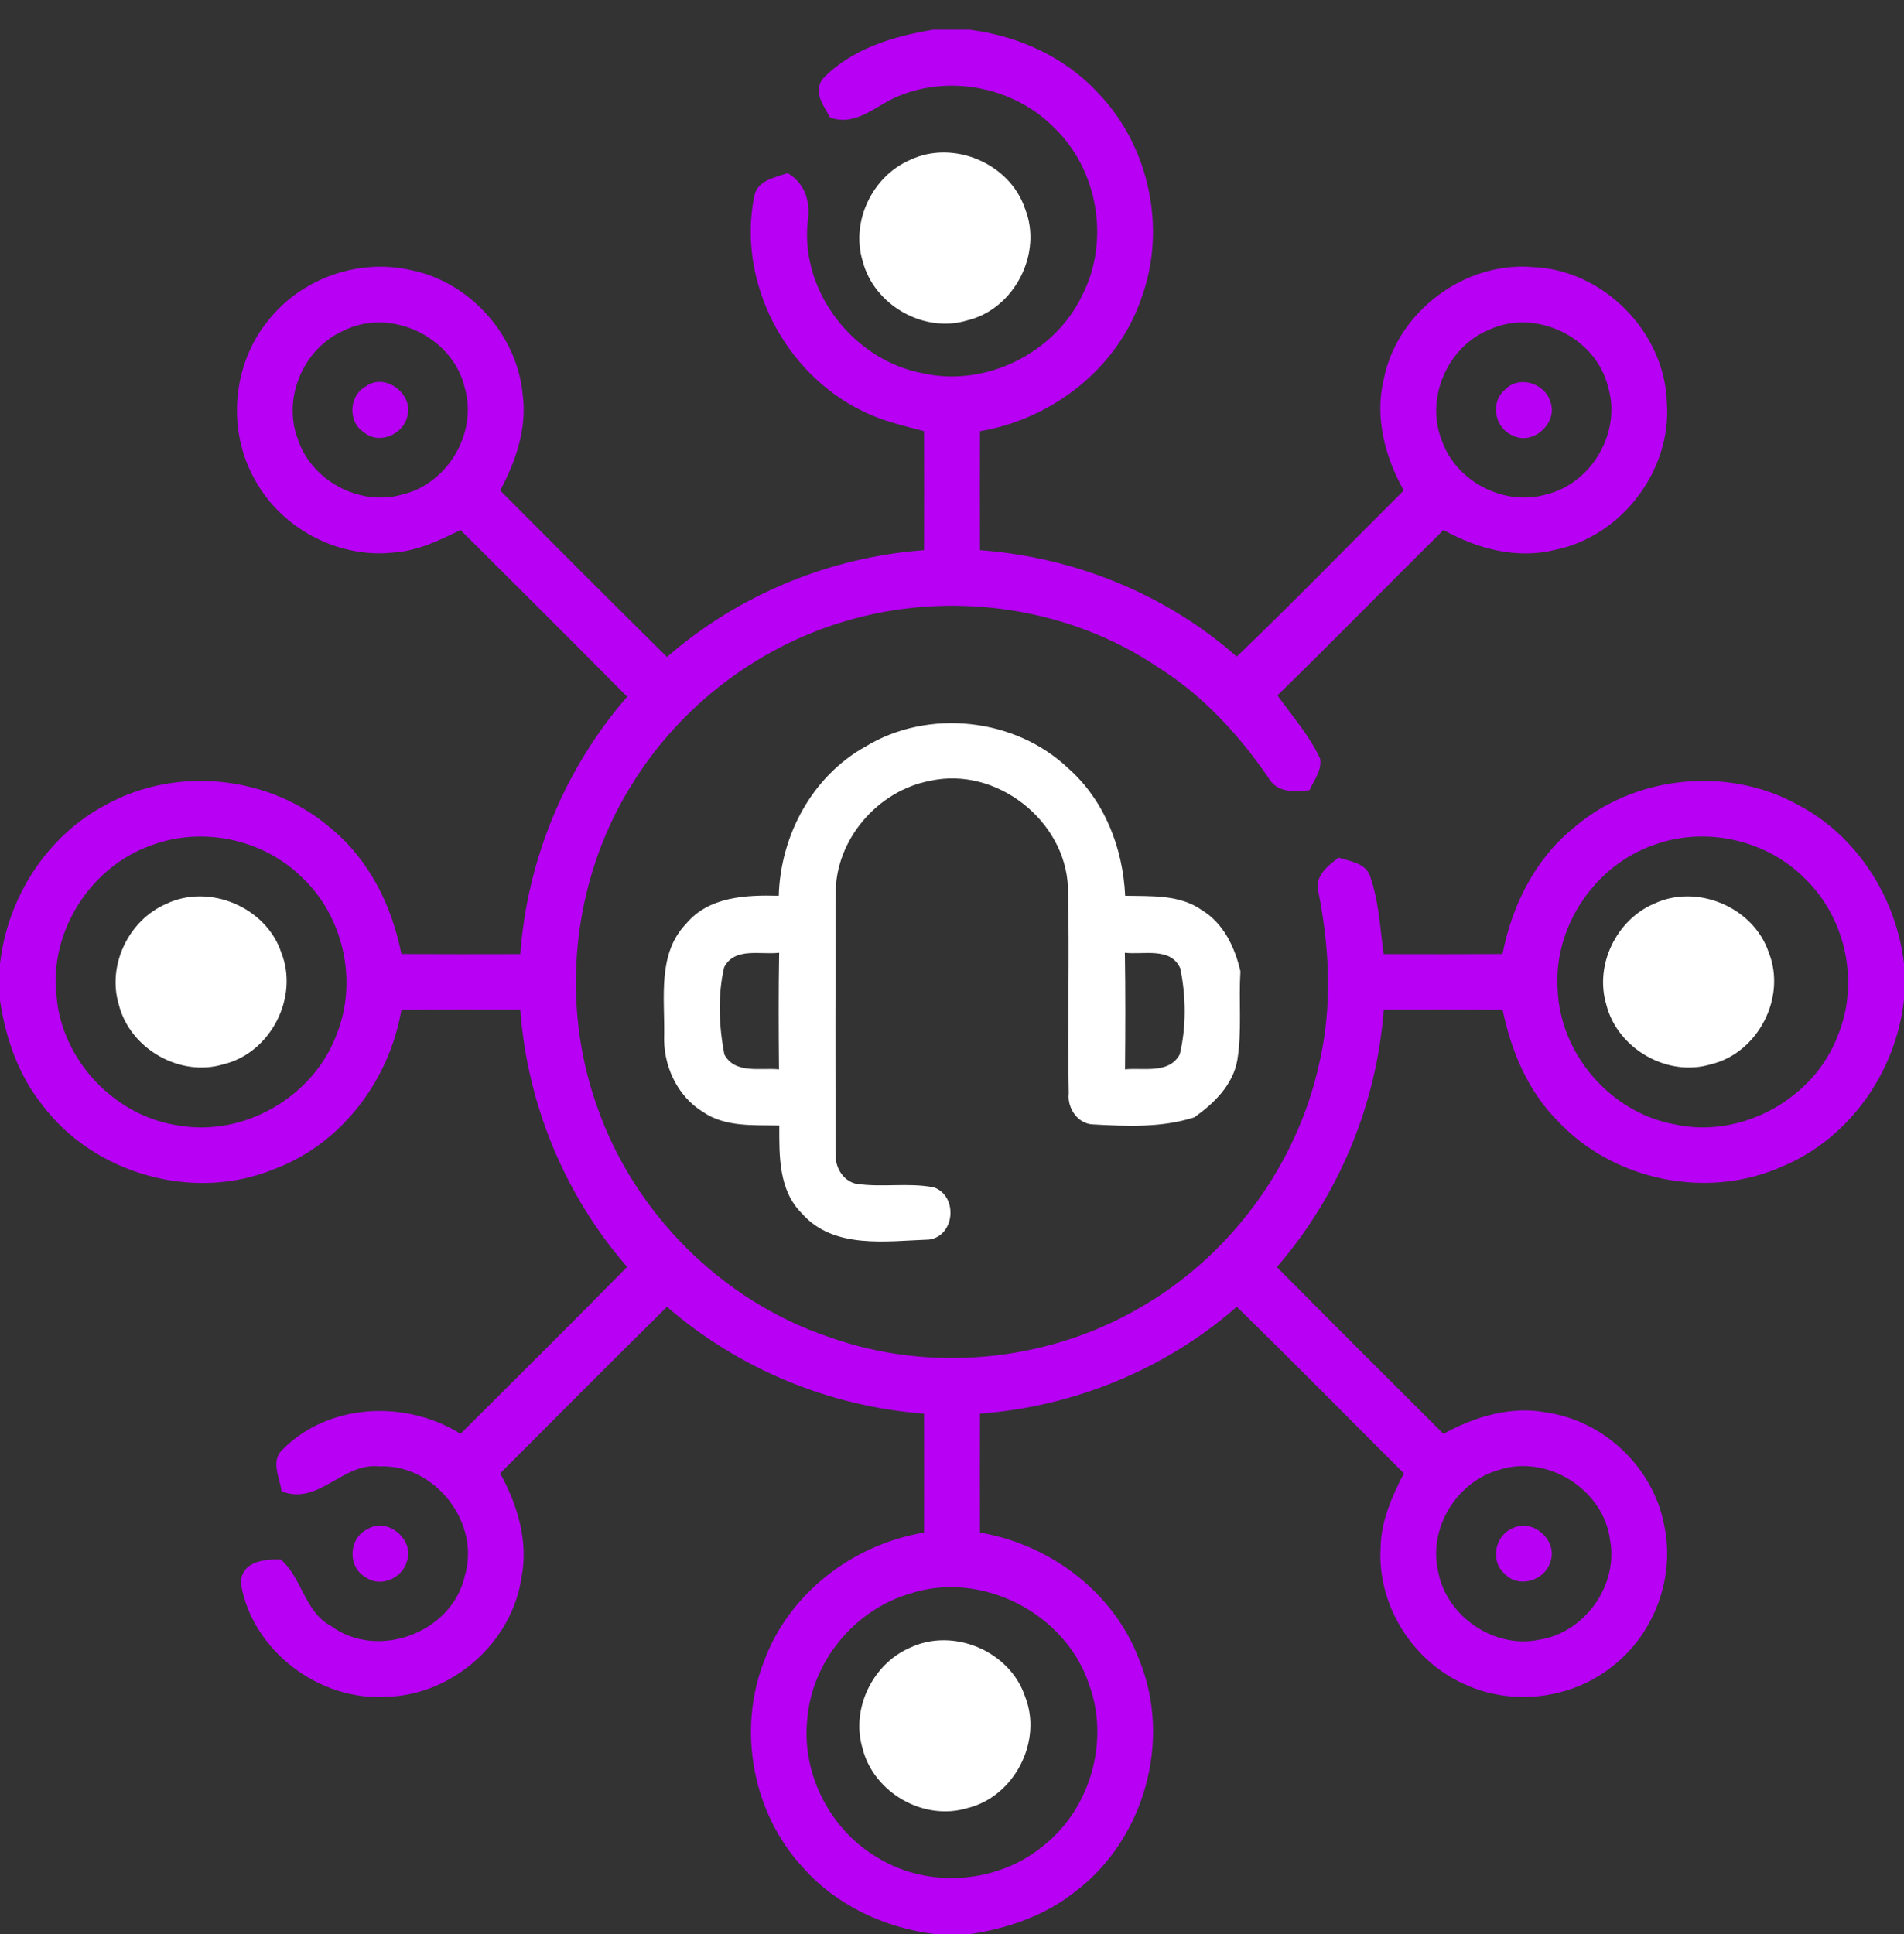 <svg width="64" height="65" viewBox="0 0 64 65" fill="none" xmlns="http://www.w3.org/2000/svg">
<rect x="0" y="0" width="64" height="65" fill="#333333" stroke="none"/>
<path d="M31.365 1H32.602C34.218 1.208 35.785 1.907 36.898 3.113C38.64 4.907 39.23 7.707 38.355 10.053C37.545 12.395 35.36 14.085 32.94 14.492C32.935 15.825 32.935 17.157 32.94 18.49C36.105 18.723 39.188 19.962 41.572 22.067C43.475 20.238 45.315 18.345 47.185 16.483C46.555 15.357 46.203 14.035 46.51 12.755C46.953 10.492 49.213 8.785 51.51 8.975C53.883 9.06 55.953 11.145 56.028 13.518C56.203 15.803 54.505 18.035 52.258 18.483C50.975 18.8 49.648 18.44 48.52 17.812C46.653 19.657 44.818 21.538 42.94 23.37C43.435 24.068 44.017 24.718 44.375 25.503C44.435 25.892 44.167 26.223 44.017 26.558C43.505 26.613 42.903 26.652 42.625 26.12C41.633 24.683 40.43 23.372 38.945 22.438C35.998 20.44 32.165 19.863 28.738 20.785C25.613 21.61 22.85 23.69 21.183 26.457C19.228 29.637 18.817 33.703 20.078 37.212C21.325 40.782 24.265 43.718 27.85 44.93C31.228 46.145 35.12 45.782 38.23 44C41.318 42.263 43.6 39.175 44.35 35.712C44.785 33.833 44.693 31.88 44.32 30C44.158 29.47 44.627 29.095 44.998 28.823C45.375 28.95 45.892 28.997 46.048 29.435C46.348 30.278 46.388 31.185 46.508 32.065C47.84 32.068 49.172 32.07 50.505 32.063C50.818 30.458 51.575 28.907 52.858 27.855C54.903 26.06 58.065 25.727 60.443 27.053C62.428 28.093 63.74 30.173 64 32.38V33.595C63.737 36.002 62.185 38.245 59.938 39.19C57.41 40.34 54.22 39.688 52.337 37.65C51.343 36.642 50.79 35.303 50.508 33.938C49.175 33.93 47.843 33.932 46.51 33.935C46.278 37.112 45.002 40.175 42.92 42.585C44.78 44.46 46.65 46.325 48.52 48.19C49.578 47.608 50.8 47.237 52.013 47.477C53.93 47.765 55.565 49.325 55.933 51.23C56.318 52.968 55.63 54.88 54.23 55.977C52.885 57.075 50.93 57.343 49.337 56.65C47.525 55.908 46.282 53.973 46.408 52.008C46.417 51.117 46.792 50.295 47.188 49.515C45.318 47.65 43.465 45.765 41.572 43.92C39.18 46.015 36.108 47.275 32.94 47.51C32.935 48.843 32.935 50.175 32.94 51.508C35.3 51.905 37.44 53.513 38.29 55.775C39.405 58.48 38.468 61.833 36.127 63.585C35.12 64.383 33.875 64.812 32.615 65H31.41C29.738 64.79 28.115 64.04 26.99 62.765C25.305 60.948 24.782 58.175 25.67 55.863C26.503 53.558 28.665 51.905 31.06 51.508C31.065 50.175 31.063 48.843 31.06 47.51C27.89 47.275 24.823 46.005 22.42 43.92C20.54 45.773 18.68 47.648 16.812 49.517C17.392 50.573 17.765 51.788 17.532 53C17.22 55.19 15.213 56.97 13.002 57.025C10.74 57.178 8.488 55.488 8.1 53.24C8.08 52.483 8.86 52.398 9.433 52.41C10.15 53.008 10.23 54.167 11.117 54.64C12.688 55.808 15.19 54.878 15.62 52.975C16.17 51.18 14.615 49.193 12.748 49.283C11.518 49.142 10.713 50.61 9.465 50.12C9.408 49.663 9.085 49.11 9.49 48.725C11.045 47.148 13.643 47.04 15.48 48.188C17.35 46.322 19.23 44.462 21.08 42.578C18.988 40.18 17.72 37.108 17.49 33.935C16.157 33.932 14.825 33.93 13.492 33.938C13.092 36.295 11.49 38.438 9.227 39.288C6.525 40.405 3.178 39.47 1.423 37.138C0.62 36.133 0.188 34.888 0 33.627V32.395C0.247 30.173 1.575 28.085 3.57 27.043C5.945 25.73 9.095 26.065 11.137 27.852C12.418 28.905 13.178 30.455 13.492 32.063C14.825 32.07 16.157 32.068 17.49 32.065C17.72 28.89 18.99 25.817 21.082 23.415C19.223 21.54 17.352 19.675 15.48 17.812C14.77 18.163 14.037 18.515 13.235 18.57C11.383 18.777 9.48 17.775 8.582 16.148C7.62 14.485 7.798 12.245 9.023 10.762C10.123 9.368 12.03 8.685 13.765 9.068C15.765 9.447 17.387 11.238 17.57 13.268C17.72 14.398 17.34 15.5 16.812 16.483C18.677 18.352 20.54 20.225 22.42 22.08C24.817 19.992 27.887 18.723 31.06 18.49C31.065 17.157 31.065 15.825 31.06 14.49C30.352 14.303 29.633 14.14 28.978 13.807C26.365 12.537 24.77 9.447 25.355 6.588C25.455 6.058 26.053 5.968 26.475 5.817C27.088 6.18 27.258 6.83 27.145 7.5C26.925 9.845 28.72 12.117 31.018 12.545C33.138 13.023 35.462 11.865 36.385 9.908C37.31 8.09 36.91 5.72 35.445 4.303C34.115 2.94 31.953 2.498 30.195 3.233C29.44 3.538 28.788 4.263 27.902 3.95C27.688 3.548 27.317 3.098 27.658 2.647C28.618 1.643 30.028 1.218 31.365 1ZM11.568 11.105C10.217 11.682 9.49 13.355 10.002 14.735C10.453 16.148 12.078 17.025 13.505 16.625C15.047 16.273 16.073 14.537 15.617 13.015C15.213 11.318 13.14 10.33 11.568 11.105ZM50.06 11.08C48.655 11.648 47.9 13.39 48.463 14.8C48.947 16.198 50.58 17.035 52 16.61C53.518 16.23 54.508 14.512 54.053 13.008C53.653 11.335 51.623 10.352 50.06 11.08ZM5.12 28.398C3.058 29.102 1.645 31.302 1.9 33.475C2.075 35.64 3.87 37.532 6.02 37.828C8.215 38.208 10.53 36.858 11.31 34.78C12.047 32.965 11.54 30.745 10.09 29.43C8.798 28.193 6.8 27.782 5.12 28.398ZM55.597 28.395C53.617 29.078 52.22 31.135 52.358 33.233C52.425 35.405 54.128 37.383 56.26 37.782C58.515 38.297 60.98 36.94 61.785 34.782C62.5 33.023 62.05 30.875 60.693 29.55C59.403 28.225 57.333 27.76 55.597 28.395ZM50.373 49.405C48.96 49.803 48.013 51.358 48.337 52.795C48.605 54.31 50.203 55.415 51.715 55.113C53.255 54.888 54.405 53.29 54.12 51.758C53.905 50.055 52.003 48.86 50.373 49.405ZM30.55 53.57C28.712 54.125 27.298 55.845 27.137 57.763C26.93 59.623 27.92 61.533 29.543 62.458C31.23 63.475 33.528 63.3 35.05 62.05C36.65 60.803 37.31 58.51 36.605 56.605C35.805 54.198 32.962 52.755 30.55 53.57Z" fill="#B700F4"/>
<path d="M30.586 5.378C32.038 4.683 33.943 5.488 34.453 7.01C35.058 8.52 34.093 10.388 32.513 10.768C31.046 11.215 29.363 10.243 28.993 8.76C28.596 7.438 29.326 5.923 30.586 5.378Z" fill="white"/>
<path d="M12.293 12.989C12.938 12.507 13.905 13.239 13.693 13.989C13.558 14.604 12.741 14.957 12.238 14.532C11.683 14.19 11.726 13.294 12.293 12.989Z" fill="#B700F4"/>
<path d="M50.599 13.087C51.064 12.604 51.931 12.882 52.114 13.502C52.384 14.214 51.516 14.995 50.844 14.634C50.236 14.389 50.079 13.505 50.599 13.087Z" fill="#B700F4"/>
<path d="M29.09 25.092C31.2 23.807 34.122 24.122 35.912 25.825C37.127 26.902 37.747 28.502 37.82 30.105C38.692 30.125 39.652 30.057 40.402 30.59C41.13 31.032 41.51 31.84 41.695 32.645C41.632 33.64 41.752 34.645 41.59 35.632C41.442 36.467 40.807 37.082 40.145 37.552C39.047 37.907 37.877 37.852 36.742 37.79C36.225 37.775 35.867 37.237 35.925 36.747C35.88 34.44 35.955 32.13 35.897 29.822C35.81 27.57 33.482 25.752 31.272 26.24C29.505 26.567 28.08 28.217 28.09 30.03C28.08 32.937 28.077 35.847 28.09 38.755C28.057 39.197 28.307 39.662 28.755 39.78C29.627 39.92 30.522 39.735 31.39 39.905C32.207 40.197 32.105 41.532 31.235 41.66C29.8 41.71 28.022 41.997 26.957 40.785C26.17 40.01 26.192 38.85 26.195 37.827C25.332 37.807 24.385 37.887 23.635 37.375C22.745 36.832 22.277 35.782 22.325 34.76C22.342 33.51 22.105 32.042 23.057 31.052C23.817 30.13 25.08 30.075 26.177 30.105C26.232 28.082 27.3 26.087 29.09 25.092ZM24.34 32.51C24.12 33.465 24.165 34.477 24.347 35.437C24.707 36.11 25.565 35.875 26.185 35.94C26.172 34.632 26.167 33.327 26.19 32.02C25.57 32.097 24.692 31.822 24.34 32.51ZM37.81 32.02C37.832 33.327 37.827 34.632 37.815 35.94C38.437 35.875 39.297 36.107 39.657 35.432C39.88 34.502 39.865 33.485 39.675 32.55C39.357 31.817 38.435 32.095 37.81 32.02Z" fill="white"/>
<path d="M5.586 30.378C7.038 29.683 8.943 30.488 9.453 32.01C10.058 33.52 9.093 35.388 7.513 35.768C6.046 36.215 4.363 35.243 3.993 33.76C3.596 32.438 4.326 30.923 5.586 30.378Z" fill="white"/>
<path d="M55.586 30.378C57.038 29.683 58.943 30.488 59.453 32.01C60.058 33.52 59.093 35.388 57.513 35.768C56.046 36.215 54.363 35.243 53.993 33.76C53.596 32.438 54.326 30.923 55.586 30.378Z" fill="white"/>
<path d="M12.358 51.39C13.036 50.965 13.968 51.775 13.668 52.505C13.503 53.05 12.775 53.365 12.296 53.01C11.668 52.675 11.716 51.68 12.358 51.39Z" fill="#B700F4"/>
<path d="M50.846 51.362C51.521 51.008 52.384 51.785 52.111 52.498C51.926 53.123 51.051 53.392 50.586 52.9C50.079 52.477 50.244 51.605 50.846 51.362Z" fill="#B700F4"/>
<path d="M30.586 55.378C32.038 54.683 33.943 55.488 34.453 57.01C35.058 58.52 34.093 60.388 32.513 60.768C31.046 61.215 29.363 60.243 28.993 58.76C28.596 57.438 29.326 55.923 30.586 55.378Z" fill="white"/>
</svg>
